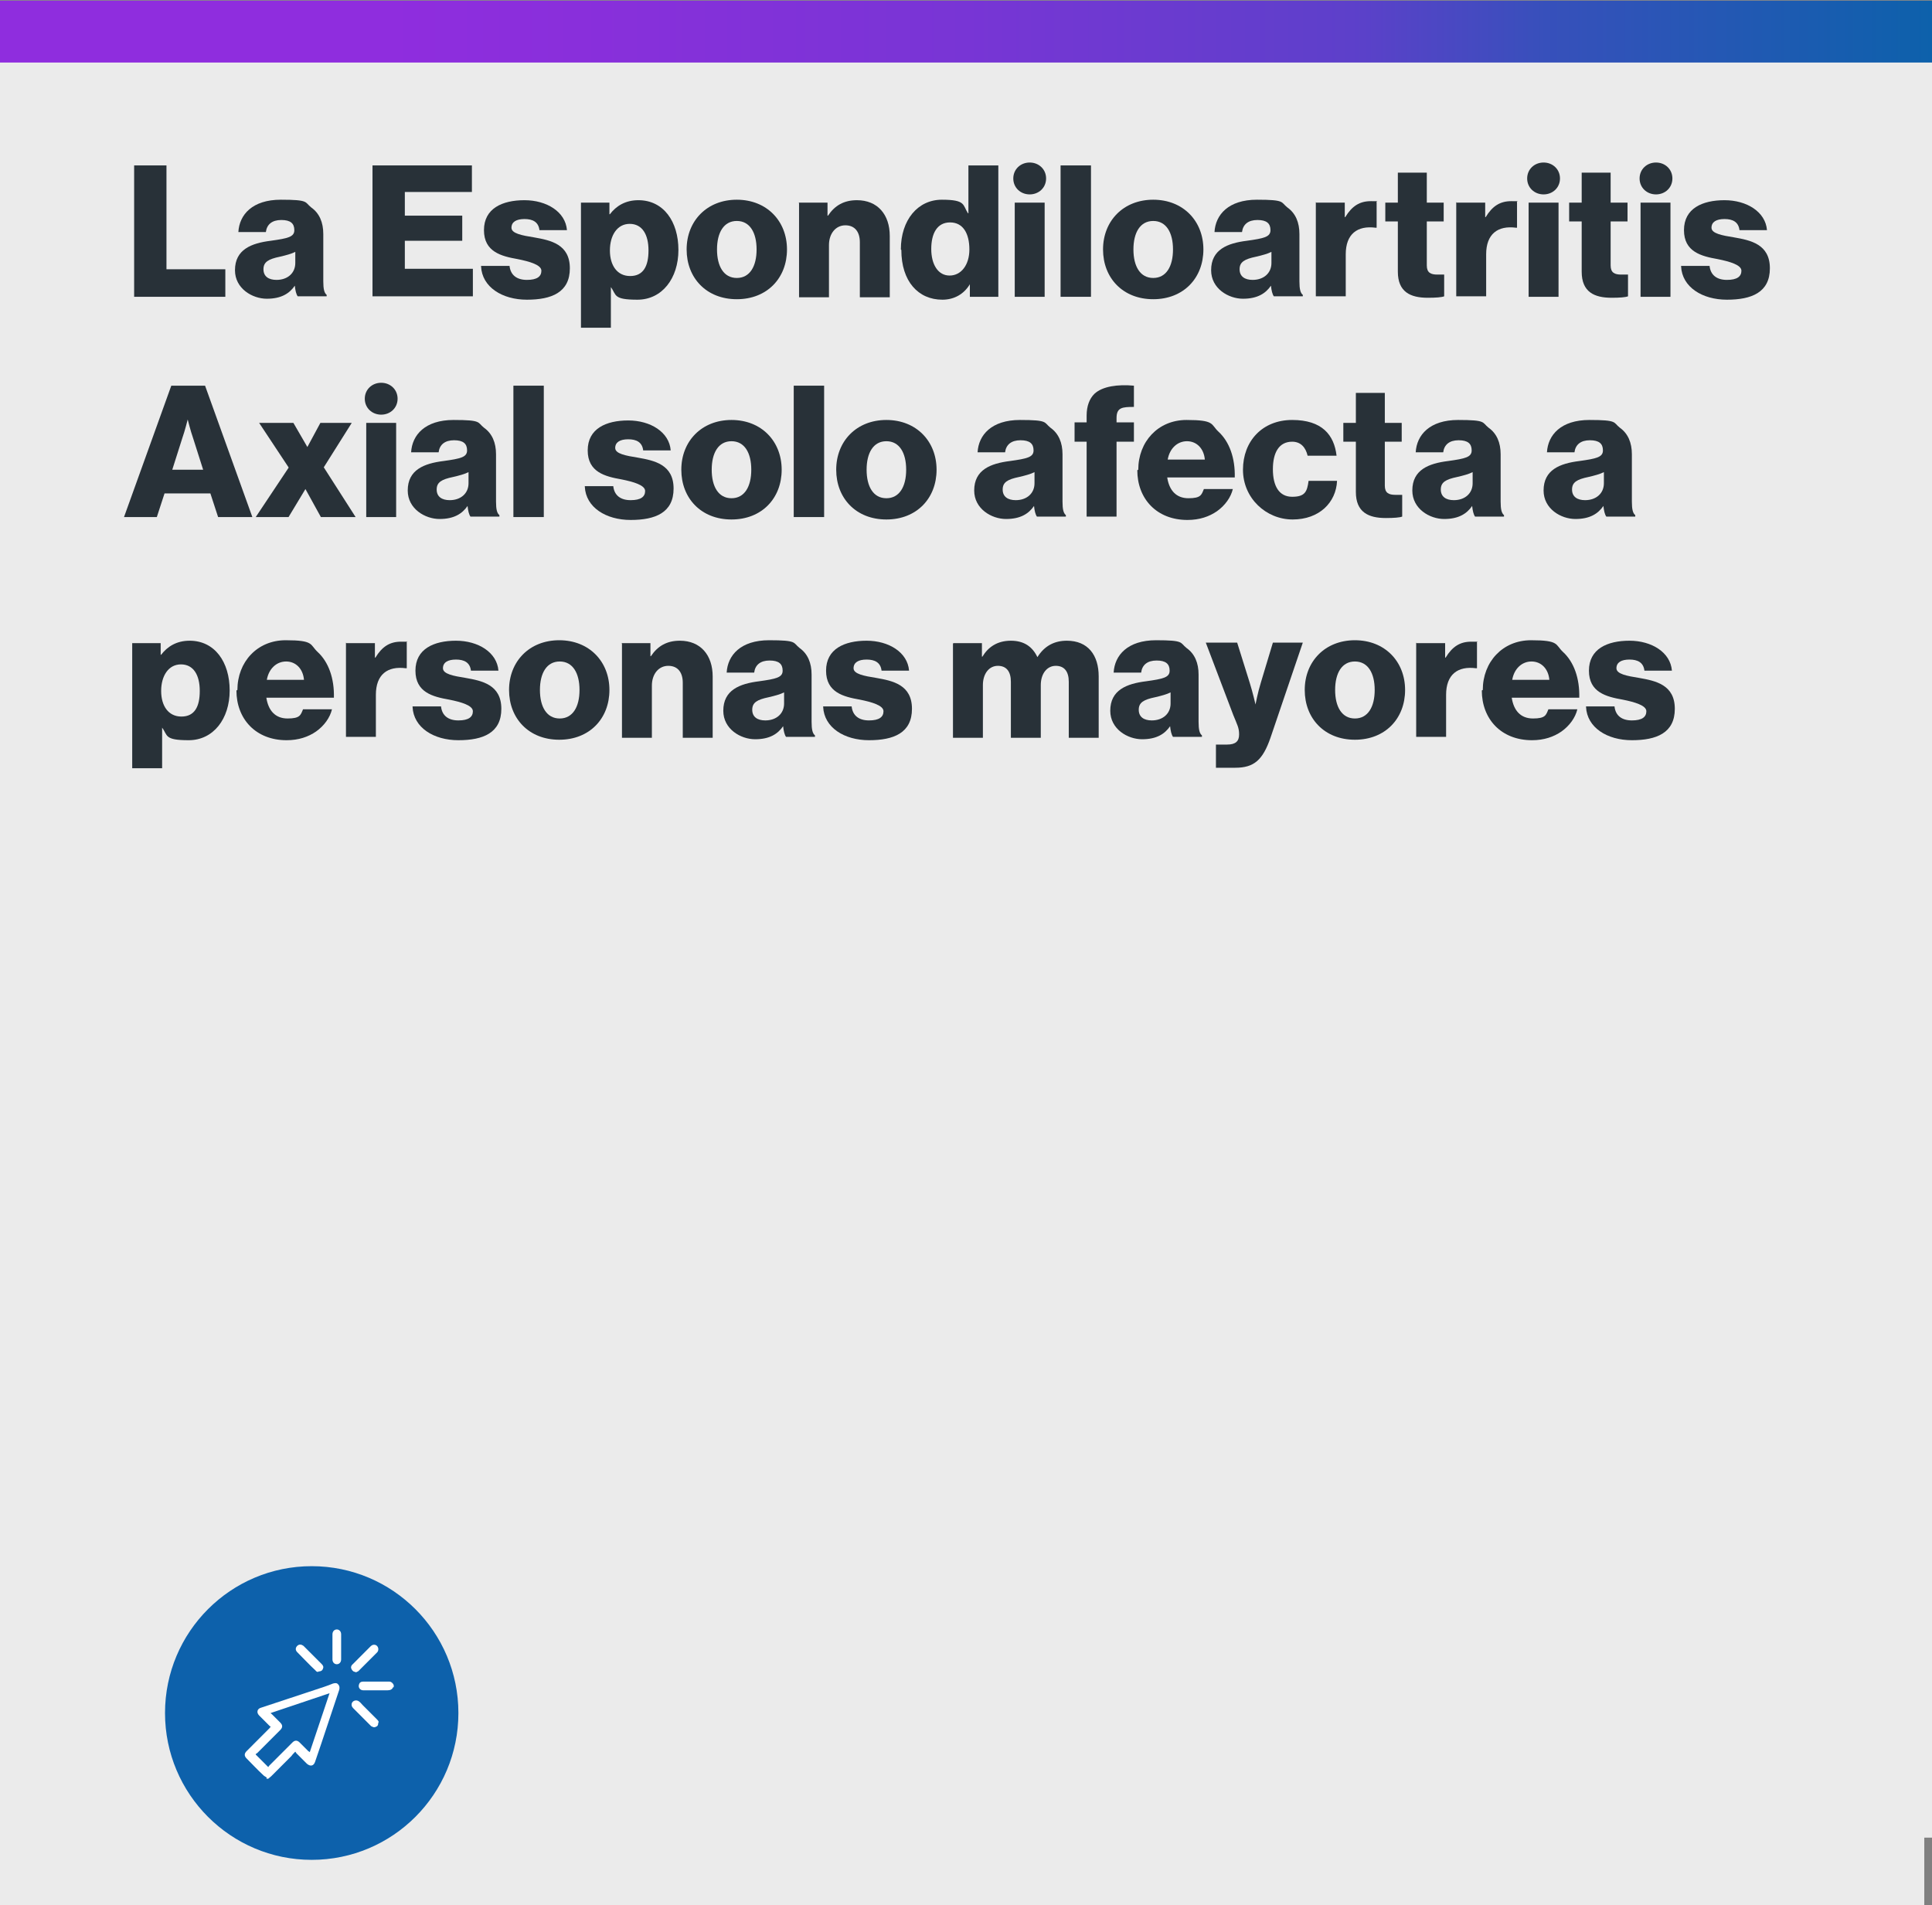 <?xml version="1.0" encoding="UTF-8"?>
<svg xmlns="http://www.w3.org/2000/svg" xmlns:xlink="http://www.w3.org/1999/xlink" width="500px" height="493px" viewBox="0 0 500 493" version="1.1">
<rect x="0" y="0" width="500" height="493" fill="#808080" stroke="none"/>
<defs>
<linearGradient id="linear0" gradientUnits="userSpaceOnUse" x1="0" y1="6.4" x2="400.4" y2="6.4" gradientTransform="matrix(1.249,0,0,1.25,0,0.184)">
<stop offset="0.2" style="stop-color:rgb(56.078%,17.647%,87.059%);stop-opacity:1;"/>
<stop offset="0.3" style="stop-color:rgb(53.725%,18.431%,85.882%);stop-opacity:1;"/>
<stop offset="0.5" style="stop-color:rgb(47.059%,20.784%,83.529%);stop-opacity:1;"/>
<stop offset="0.7" style="stop-color:rgb(36.471%,25.098%,79.216%);stop-opacity:1;"/>
<stop offset="0.8" style="stop-color:rgb(21.569%,31.373%,73.333%);stop-opacity:1;"/>
<stop offset="1" style="stop-color:rgb(5.098%,38.039%,67.059%);stop-opacity:1;"/>
</linearGradient>
</defs>
<g id="surface1">
<path style=" stroke:none;fill-rule:nonzero;fill:rgb(92.157%,92.157%,92.157%);fill-opacity:1;" d="M -1.996 18.559 L 498.004 18.559 L 498.004 493.941 L -1.996 493.941 Z M -1.996 18.559 "/>
<path style=" stroke:none;fill-rule:nonzero;fill:rgb(92.157%,92.157%,92.157%);fill-opacity:1;" d="M 0 0.184 L 500 0.184 L 500 475.566 L 0 475.566 Z M 0 0.184 "/>
<path style=" stroke:none;fill-rule:nonzero;fill:rgb(15.686%,19.216%,21.961%);fill-opacity:1;" d="M 34.715 42.809 L 43.082 42.809 L 43.082 69.684 L 58.316 69.684 L 58.316 76.809 L 34.715 76.809 Z M 34.715 42.809 "/>
<path style=" stroke:none;fill-rule:nonzero;fill:rgb(15.686%,19.216%,21.961%);fill-opacity:1;" d="M 60.812 69.934 C 60.812 64.559 65.059 62.934 70.055 62.309 C 74.551 61.684 76.172 61.309 76.172 59.559 C 76.172 57.809 75.176 56.934 72.801 56.934 C 70.43 56.934 69.055 58.059 68.805 60.059 L 61.688 60.059 C 61.938 55.559 65.309 51.684 72.676 51.684 C 80.047 51.684 78.797 52.309 80.543 53.684 C 82.668 55.184 83.668 57.559 83.668 60.559 L 83.668 72.809 C 83.668 74.809 83.918 75.809 84.539 76.309 L 84.539 76.684 L 77.047 76.684 C 76.672 76.184 76.422 75.184 76.297 73.934 C 74.926 75.934 72.801 77.309 69.055 77.309 C 65.309 77.309 60.812 74.684 60.812 69.934 Z M 76.422 68.059 L 76.422 65.184 C 75.426 65.684 74.051 66.059 72.426 66.434 C 69.43 67.059 68.184 67.809 68.184 69.684 C 68.184 71.559 69.555 72.434 71.555 72.434 C 74.426 72.434 76.422 70.684 76.422 68.059 Z M 76.422 68.059 "/>
<path style=" stroke:none;fill-rule:nonzero;fill:rgb(15.686%,19.216%,21.961%);fill-opacity:1;" d="M 96.402 42.809 L 122.129 42.809 L 122.129 49.684 L 104.77 49.684 L 104.77 55.809 L 119.629 55.809 L 119.629 62.309 L 104.77 62.309 L 104.77 69.559 L 122.379 69.559 L 122.379 76.684 L 96.402 76.684 L 96.402 42.684 Z M 96.402 42.809 "/>
<path style=" stroke:none;fill-rule:nonzero;fill:rgb(15.686%,19.216%,21.961%);fill-opacity:1;" d="M 124.5 68.809 L 131.867 68.809 C 132.117 71.184 133.742 72.434 136.363 72.434 C 138.984 72.434 140.109 71.559 140.109 70.059 C 140.109 68.559 137.113 67.684 133.992 67.059 C 129.746 66.309 125.25 65.184 125.25 59.559 C 125.25 53.934 129.996 51.809 135.738 51.809 C 141.484 51.809 146.355 54.809 146.727 59.559 L 139.609 59.559 C 139.359 57.434 137.863 56.684 135.738 56.684 C 133.617 56.684 132.367 57.434 132.367 58.934 C 132.367 60.434 135.113 60.934 138.238 61.434 C 142.484 62.184 147.477 63.184 147.477 69.434 C 147.477 75.684 142.73 77.559 136.363 77.559 C 129.996 77.559 124.75 74.309 124.5 68.934 Z M 124.5 68.809 "/>
<path style=" stroke:none;fill-rule:nonzero;fill:rgb(15.686%,19.216%,21.961%);fill-opacity:1;" d="M 150.352 52.434 L 157.719 52.434 L 157.719 55.434 L 157.844 55.434 C 159.465 53.309 161.84 51.809 165.211 51.809 C 171.703 51.809 175.574 57.309 175.574 64.684 C 175.574 72.059 171.328 77.559 164.961 77.559 C 158.59 77.559 159.59 76.309 158.094 74.309 L 158.094 84.809 L 150.352 84.809 Z M 167.832 64.809 C 167.832 60.684 166.207 57.934 162.961 57.934 C 159.715 57.934 157.844 60.934 157.844 64.809 C 157.844 68.684 159.715 71.434 163.086 71.434 C 166.457 71.434 167.832 68.934 167.832 64.809 Z M 167.832 64.809 "/>
<path style=" stroke:none;fill-rule:nonzero;fill:rgb(15.686%,19.216%,21.961%);fill-opacity:1;" d="M 177.699 64.559 C 177.699 57.184 182.941 51.684 190.684 51.684 C 198.426 51.684 203.672 57.184 203.672 64.559 C 203.672 71.934 198.551 77.434 190.684 77.434 C 182.816 77.434 177.699 71.934 177.699 64.559 Z M 195.805 64.559 C 195.805 60.184 194.055 57.184 190.684 57.184 C 187.312 57.184 185.562 60.184 185.562 64.559 C 185.562 68.934 187.312 71.934 190.684 71.934 C 194.055 71.934 195.805 68.934 195.805 64.559 Z M 195.805 64.559 "/>
<path style=" stroke:none;fill-rule:nonzero;fill:rgb(15.686%,19.216%,21.961%);fill-opacity:1;" d="M 206.668 52.434 L 214.16 52.434 L 214.16 55.809 L 214.285 55.809 C 216.035 53.184 218.406 51.809 221.777 51.809 C 227.148 51.809 230.27 55.559 230.27 61.059 L 230.27 76.934 L 222.527 76.934 L 222.527 62.684 C 222.527 60.059 221.277 58.309 218.781 58.309 C 216.285 58.309 214.535 60.434 214.535 63.434 L 214.535 76.934 L 206.793 76.934 L 206.793 52.559 Z M 206.668 52.434 "/>
<path style=" stroke:none;fill-rule:nonzero;fill:rgb(15.686%,19.216%,21.961%);fill-opacity:1;" d="M 233.141 64.559 C 233.141 56.934 237.512 51.684 243.758 51.684 C 250 51.684 249.125 53.059 250.5 55.184 L 250.625 55.184 L 250.625 42.809 L 258.367 42.809 L 258.367 76.809 L 251 76.809 L 251 73.559 C 249.5 76.059 247.004 77.559 243.883 77.559 C 237.637 77.559 233.266 72.809 233.266 64.684 Z M 250.875 64.559 C 250.875 60.434 249.25 57.559 245.879 57.559 C 242.508 57.559 241.008 60.434 241.008 64.434 C 241.008 68.434 242.758 71.309 245.754 71.309 C 248.75 71.309 250.875 68.559 250.875 64.559 Z M 250.875 64.559 "/>
<path style=" stroke:none;fill-rule:nonzero;fill:rgb(15.686%,19.216%,21.961%);fill-opacity:1;" d="M 270.73 46.184 C 270.73 48.559 268.855 50.309 266.484 50.309 C 264.109 50.309 262.238 48.559 262.238 46.184 C 262.238 43.809 264.109 42.059 266.484 42.059 C 268.855 42.059 270.73 43.809 270.73 46.184 Z M 262.613 52.434 L 270.355 52.434 L 270.355 76.809 L 262.613 76.809 Z M 262.613 52.434 "/>
<path style=" stroke:none;fill-rule:nonzero;fill:rgb(15.686%,19.216%,21.961%);fill-opacity:1;" d="M 274.477 42.809 L 282.344 42.809 L 282.344 76.809 L 274.477 76.809 Z M 274.477 42.809 "/>
<path style=" stroke:none;fill-rule:nonzero;fill:rgb(15.686%,19.216%,21.961%);fill-opacity:1;" d="M 285.465 64.559 C 285.465 57.184 290.711 51.684 298.453 51.684 C 306.195 51.684 311.438 57.184 311.438 64.559 C 311.438 71.934 306.32 77.434 298.453 77.434 C 290.586 77.434 285.465 71.934 285.465 64.559 Z M 303.57 64.559 C 303.57 60.184 301.824 57.184 298.453 57.184 C 295.078 57.184 293.332 60.184 293.332 64.559 C 293.332 68.934 295.078 71.934 298.453 71.934 C 301.824 71.934 303.57 68.934 303.57 64.559 Z M 303.57 64.559 "/>
<path style=" stroke:none;fill-rule:nonzero;fill:rgb(15.686%,19.216%,21.961%);fill-opacity:1;" d="M 313.438 69.934 C 313.438 64.559 317.684 62.934 322.676 62.309 C 327.172 61.684 328.797 61.309 328.797 59.559 C 328.797 57.809 327.797 56.934 325.426 56.934 C 323.051 56.934 321.68 58.059 321.43 60.059 L 314.312 60.059 C 314.559 55.559 317.934 51.684 325.301 51.684 C 332.668 51.684 331.418 52.309 333.168 53.684 C 335.289 55.184 336.289 57.559 336.289 60.559 L 336.289 72.809 C 336.289 74.809 336.539 75.809 337.164 76.309 L 337.164 76.684 L 329.672 76.684 C 329.297 76.184 329.047 75.184 328.922 73.934 C 327.547 75.934 325.426 77.309 321.68 77.309 C 317.934 77.309 313.438 74.684 313.438 69.934 Z M 329.047 68.059 L 329.047 65.184 C 328.047 65.684 326.672 66.059 325.051 66.434 C 322.055 67.059 320.805 67.809 320.805 69.684 C 320.805 71.559 322.18 72.434 324.176 72.434 C 327.047 72.434 329.047 70.684 329.047 68.059 Z M 329.047 68.059 "/>
<path style=" stroke:none;fill-rule:nonzero;fill:rgb(15.686%,19.216%,21.961%);fill-opacity:1;" d="M 340.66 52.434 L 348.027 52.434 L 348.027 56.184 L 348.152 56.184 C 349.898 53.309 351.898 52.059 354.77 52.059 C 357.641 52.059 355.895 52.059 356.27 52.309 L 356.27 58.934 L 356.02 58.934 C 351.273 58.309 348.277 60.559 348.277 65.809 L 348.277 76.684 L 340.535 76.684 L 340.535 52.309 Z M 340.66 52.434 "/>
<path style=" stroke:none;fill-rule:nonzero;fill:rgb(15.686%,19.216%,21.961%);fill-opacity:1;" d="M 361.762 70.309 L 361.762 57.309 L 358.516 57.309 L 358.516 52.434 L 361.762 52.434 L 361.762 44.684 L 369.254 44.684 L 369.254 52.434 L 373.625 52.434 L 373.625 57.309 L 369.254 57.309 L 369.254 68.684 C 369.254 70.559 370.254 71.059 372.004 71.059 C 373.75 71.059 373.375 71.059 373.75 71.059 L 373.75 76.684 C 373.125 76.934 371.629 77.059 369.504 77.059 C 365.012 77.059 361.762 75.559 361.762 70.309 Z M 361.762 70.309 "/>
<path style=" stroke:none;fill-rule:nonzero;fill:rgb(15.686%,19.216%,21.961%);fill-opacity:1;" d="M 376.996 52.434 L 384.367 52.434 L 384.367 56.184 L 384.492 56.184 C 386.238 53.309 388.238 52.059 391.109 52.059 C 393.98 52.059 392.234 52.059 392.605 52.309 L 392.605 58.934 L 392.359 58.934 C 387.613 58.309 384.617 60.559 384.617 65.809 L 384.617 76.684 L 376.875 76.684 L 376.875 52.309 Z M 376.996 52.434 "/>
<path style=" stroke:none;fill-rule:nonzero;fill:rgb(15.686%,19.216%,21.961%);fill-opacity:1;" d="M 403.723 46.184 C 403.723 48.559 401.848 50.309 399.477 50.309 C 397.102 50.309 395.23 48.559 395.23 46.184 C 395.23 43.809 397.102 42.059 399.477 42.059 C 401.848 42.059 403.723 43.809 403.723 46.184 Z M 395.605 52.434 L 403.348 52.434 L 403.348 76.809 L 395.605 76.809 Z M 395.605 52.434 "/>
<path style=" stroke:none;fill-rule:nonzero;fill:rgb(15.686%,19.216%,21.961%);fill-opacity:1;" d="M 409.34 70.309 L 409.34 57.309 L 406.094 57.309 L 406.094 52.434 L 409.34 52.434 L 409.34 44.684 L 416.832 44.684 L 416.832 52.434 L 421.203 52.434 L 421.203 57.309 L 416.832 57.309 L 416.832 68.684 C 416.832 70.559 417.832 71.059 419.582 71.059 C 421.328 71.059 420.953 71.059 421.328 71.059 L 421.328 76.684 C 420.703 76.934 419.207 77.059 417.082 77.059 C 412.586 77.059 409.34 75.559 409.34 70.309 Z M 409.34 70.309 "/>
<path style=" stroke:none;fill-rule:nonzero;fill:rgb(15.686%,19.216%,21.961%);fill-opacity:1;" d="M 432.816 46.184 C 432.816 48.559 430.945 50.309 428.57 50.309 C 426.199 50.309 424.324 48.559 424.324 46.184 C 424.324 43.809 426.199 42.059 428.57 42.059 C 430.945 42.059 432.816 43.809 432.816 46.184 Z M 424.574 52.434 L 432.316 52.434 L 432.316 76.809 L 424.574 76.809 Z M 424.574 52.434 "/>
<path style=" stroke:none;fill-rule:nonzero;fill:rgb(15.686%,19.216%,21.961%);fill-opacity:1;" d="M 435.066 68.809 L 442.434 68.809 C 442.684 71.184 444.305 72.434 446.93 72.434 C 449.551 72.434 450.676 71.559 450.676 70.059 C 450.676 68.559 447.676 67.684 444.555 67.059 C 440.309 66.309 435.812 65.184 435.812 59.559 C 435.812 53.934 440.559 51.809 446.305 51.809 C 452.047 51.809 456.918 54.809 457.293 59.559 L 450.176 59.559 C 449.926 57.434 448.426 56.684 446.305 56.684 C 444.18 56.684 442.934 57.434 442.934 58.934 C 442.934 60.434 445.68 60.934 448.801 61.434 C 453.047 62.184 458.043 63.184 458.043 69.434 C 458.043 75.684 453.297 77.559 446.93 77.559 C 440.559 77.559 435.316 74.309 435.066 68.934 Z M 435.066 68.809 "/>
<path style=" stroke:none;fill-rule:nonzero;fill:rgb(15.686%,19.216%,21.961%);fill-opacity:1;" d="M 44.457 99.809 L 53.07 99.809 L 65.309 133.812 L 56.445 133.812 L 54.445 127.688 L 42.582 127.688 L 40.586 133.812 L 32.094 133.812 L 44.332 99.809 Z M 52.574 121.562 L 49.949 113.309 C 49.324 111.559 48.578 108.559 48.578 108.559 C 48.578 108.559 47.828 111.559 47.203 113.309 L 44.582 121.562 Z M 52.574 121.562 "/>
<path style=" stroke:none;fill-rule:nonzero;fill:rgb(15.686%,19.216%,21.961%);fill-opacity:1;" d="M 74.676 120.938 L 67.059 109.434 L 75.926 109.434 L 79.547 115.684 L 82.918 109.434 L 91.035 109.434 L 83.793 120.938 L 92.031 133.812 L 83.043 133.812 L 79.047 126.562 L 74.676 133.812 L 66.184 133.812 L 74.676 121.062 Z M 74.676 120.938 "/>
<path style=" stroke:none;fill-rule:nonzero;fill:rgb(15.686%,19.216%,21.961%);fill-opacity:1;" d="M 102.898 103.184 C 102.898 105.559 101.023 107.309 98.652 107.309 C 96.277 107.309 94.406 105.559 94.406 103.184 C 94.406 100.809 96.277 99.059 98.652 99.059 C 101.023 99.059 102.898 100.809 102.898 103.184 Z M 94.781 109.434 L 102.523 109.434 L 102.523 133.812 L 94.781 133.812 Z M 94.781 109.434 "/>
<path style=" stroke:none;fill-rule:nonzero;fill:rgb(15.686%,19.216%,21.961%);fill-opacity:1;" d="M 105.52 126.938 C 105.52 121.562 109.766 119.938 114.762 119.312 C 119.254 118.688 120.879 118.309 120.879 116.559 C 120.879 114.809 119.879 113.934 117.508 113.934 C 115.137 113.934 113.762 115.059 113.512 117.059 L 106.395 117.059 C 106.645 112.559 110.016 108.684 117.383 108.684 C 124.75 108.684 123.5 109.309 125.25 110.684 C 127.371 112.184 128.371 114.559 128.371 117.559 L 128.371 129.812 C 128.371 131.812 128.621 132.812 129.246 133.312 L 129.246 133.688 L 121.754 133.688 C 121.379 133.188 121.129 132.188 121.004 130.938 C 119.629 132.938 117.508 134.312 113.762 134.312 C 110.016 134.312 105.52 131.688 105.52 126.938 Z M 121.254 125.062 L 121.254 122.188 C 120.254 122.688 118.883 123.062 117.258 123.438 C 114.262 124.062 113.012 124.812 113.012 126.688 C 113.012 128.562 114.387 129.438 116.383 129.438 C 119.254 129.438 121.254 127.688 121.254 125.062 Z M 121.254 125.062 "/>
<path style=" stroke:none;fill-rule:nonzero;fill:rgb(15.686%,19.216%,21.961%);fill-opacity:1;" d="M 132.867 99.809 L 140.734 99.809 L 140.734 133.812 L 132.867 133.812 Z M 132.867 99.809 "/>
<path style=" stroke:none;fill-rule:nonzero;fill:rgb(15.686%,19.216%,21.961%);fill-opacity:1;" d="M 151.348 125.812 L 158.715 125.812 C 158.965 128.188 160.59 129.438 163.211 129.438 C 165.836 129.438 166.957 128.562 166.957 127.062 C 166.957 125.562 163.961 124.688 160.84 124.062 C 156.594 123.312 152.098 122.188 152.098 116.559 C 152.098 110.934 156.844 108.809 162.586 108.809 C 168.332 108.809 173.203 111.809 173.578 116.559 L 166.457 116.559 C 166.207 114.434 164.711 113.684 162.586 113.684 C 160.465 113.684 159.215 114.434 159.215 115.934 C 159.215 117.434 161.965 117.934 165.086 118.434 C 169.332 119.188 174.324 120.188 174.324 126.438 C 174.324 132.688 169.582 134.562 163.211 134.562 C 156.844 134.562 151.598 131.312 151.348 125.938 Z M 151.348 125.812 "/>
<path style=" stroke:none;fill-rule:nonzero;fill:rgb(15.686%,19.216%,21.961%);fill-opacity:1;" d="M 176.324 121.562 C 176.324 114.184 181.57 108.684 189.312 108.684 C 197.055 108.684 202.297 114.184 202.297 121.562 C 202.297 128.938 197.18 134.438 189.312 134.438 C 181.445 134.438 176.324 128.938 176.324 121.562 Z M 194.43 121.562 C 194.43 117.184 192.684 114.184 189.312 114.184 C 185.938 114.184 184.191 117.184 184.191 121.562 C 184.191 125.938 185.938 128.938 189.312 128.938 C 192.684 128.938 194.43 125.938 194.43 121.562 Z M 194.43 121.562 "/>
<path style=" stroke:none;fill-rule:nonzero;fill:rgb(15.686%,19.216%,21.961%);fill-opacity:1;" d="M 205.418 99.809 L 213.285 99.809 L 213.285 133.812 L 205.418 133.812 Z M 205.418 99.809 "/>
<path style=" stroke:none;fill-rule:nonzero;fill:rgb(15.686%,19.216%,21.961%);fill-opacity:1;" d="M 216.41 121.562 C 216.41 114.184 221.652 108.684 229.395 108.684 C 237.137 108.684 242.383 114.184 242.383 121.562 C 242.383 128.938 237.262 134.438 229.395 134.438 C 221.527 134.438 216.41 128.938 216.41 121.562 Z M 234.516 121.562 C 234.516 117.184 232.766 114.184 229.395 114.184 C 226.023 114.184 224.277 117.184 224.277 121.562 C 224.277 125.938 226.023 128.938 229.395 128.938 C 232.766 128.938 234.516 125.938 234.516 121.562 Z M 234.516 121.562 "/>
<path style=" stroke:none;fill-rule:nonzero;fill:rgb(15.686%,19.216%,21.961%);fill-opacity:1;" d="M 252.121 126.938 C 252.121 121.562 256.367 119.938 261.363 119.312 C 265.859 118.688 267.484 118.309 267.484 116.559 C 267.484 114.809 266.484 113.934 264.109 113.934 C 261.738 113.934 260.363 115.059 260.113 117.059 L 252.996 117.059 C 253.246 112.559 256.617 108.684 263.984 108.684 C 271.355 108.684 270.105 109.309 271.852 110.684 C 273.977 112.184 274.977 114.559 274.977 117.559 L 274.977 129.812 C 274.977 131.812 275.227 132.812 275.848 133.312 L 275.848 133.688 L 268.355 133.688 C 267.98 133.188 267.73 132.188 267.605 130.938 C 266.234 132.938 264.109 134.312 260.363 134.312 C 256.617 134.312 252.121 131.688 252.121 126.938 Z M 267.73 125.062 L 267.73 122.188 C 266.734 122.688 265.359 123.062 263.734 123.438 C 260.738 124.062 259.492 124.812 259.492 126.688 C 259.492 128.562 260.863 129.438 262.863 129.438 C 265.734 129.438 267.73 127.688 267.73 125.062 Z M 267.73 125.062 "/>
<path style=" stroke:none;fill-rule:nonzero;fill:rgb(15.686%,19.216%,21.961%);fill-opacity:1;" d="M 281.219 114.309 L 278.098 114.309 L 278.098 109.309 L 281.219 109.309 L 281.219 107.559 C 281.219 105.059 281.969 103.184 283.215 101.934 C 285.34 99.934 289.336 99.434 293.457 99.809 L 293.457 105.309 C 290.461 105.309 288.961 105.434 288.961 108.184 L 288.961 109.309 L 293.457 109.309 L 293.457 114.309 L 288.961 114.309 L 288.961 133.688 L 281.219 133.688 Z M 281.219 114.309 "/>
<path style=" stroke:none;fill-rule:nonzero;fill:rgb(15.686%,19.216%,21.961%);fill-opacity:1;" d="M 294.582 121.562 C 294.582 114.309 299.699 108.684 307.066 108.684 C 314.438 108.684 313.312 109.809 315.309 111.684 C 318.184 114.309 319.68 118.562 319.555 123.562 L 302.074 123.562 C 302.574 126.812 304.32 128.938 307.566 128.938 C 310.812 128.938 310.938 128.062 311.562 126.562 L 319.055 126.562 C 318.555 128.688 317.059 130.812 314.934 132.312 C 312.938 133.688 310.441 134.562 307.316 134.562 C 299.324 134.562 294.332 129.062 294.332 121.688 Z M 311.812 118.938 C 311.562 116.059 309.691 114.184 307.191 114.184 C 304.695 114.184 302.699 116.059 302.199 118.938 Z M 311.812 118.938 "/>
<path style=" stroke:none;fill-rule:nonzero;fill:rgb(15.686%,19.216%,21.961%);fill-opacity:1;" d="M 321.68 121.562 C 321.68 114.184 326.672 108.684 334.414 108.684 C 342.156 108.684 345.281 112.559 345.902 117.934 L 338.41 117.934 C 337.91 115.809 336.664 114.309 334.414 114.309 C 331.043 114.309 329.422 117.059 329.422 121.438 C 329.422 125.812 331.043 128.562 334.414 128.562 C 337.789 128.562 338.285 127.188 338.66 124.438 L 346.027 124.438 C 345.777 130.062 341.41 134.438 334.539 134.438 C 327.672 134.438 321.68 128.938 321.68 121.562 Z M 321.68 121.562 "/>
<path style=" stroke:none;fill-rule:nonzero;fill:rgb(15.686%,19.216%,21.961%);fill-opacity:1;" d="M 350.898 127.312 L 350.898 114.309 L 347.652 114.309 L 347.652 109.434 L 350.898 109.434 L 350.898 101.684 L 358.391 101.684 L 358.391 109.434 L 362.762 109.434 L 362.762 114.309 L 358.391 114.309 L 358.391 125.688 C 358.391 127.562 359.391 128.062 361.141 128.062 C 362.887 128.062 362.512 128.062 362.887 128.062 L 362.887 133.688 C 362.262 133.938 360.766 134.062 358.641 134.062 C 354.145 134.062 350.898 132.562 350.898 127.312 Z M 350.898 127.312 "/>
<path style=" stroke:none;fill-rule:nonzero;fill:rgb(15.686%,19.216%,21.961%);fill-opacity:1;" d="M 365.508 126.938 C 365.508 121.562 369.754 119.938 374.75 119.312 C 379.246 118.688 380.867 118.309 380.867 116.559 C 380.867 114.809 379.871 113.934 377.496 113.934 C 375.125 113.934 373.75 115.059 373.5 117.059 L 366.383 117.059 C 366.633 112.559 370.004 108.684 377.371 108.684 C 384.742 108.684 383.492 109.309 385.238 110.684 C 387.363 112.184 388.363 114.559 388.363 117.559 L 388.363 129.812 C 388.363 131.812 388.613 132.812 389.234 133.312 L 389.234 133.688 L 381.742 133.688 C 381.367 133.188 381.117 132.188 380.992 130.938 C 379.621 132.938 377.496 134.312 373.75 134.312 C 370.004 134.312 365.508 131.688 365.508 126.938 Z M 381.117 125.062 L 381.117 122.188 C 380.121 122.688 378.746 123.062 377.121 123.438 C 374.125 124.062 372.879 124.812 372.879 126.688 C 372.879 128.562 374.25 129.438 376.25 129.438 C 379.121 129.438 381.117 127.688 381.117 125.062 Z M 381.117 125.062 "/>
<path style=" stroke:none;fill-rule:nonzero;fill:rgb(15.686%,19.216%,21.961%);fill-opacity:1;" d="M 399.477 126.938 C 399.477 121.562 403.723 119.938 408.715 119.312 C 413.211 118.688 414.836 118.309 414.836 116.559 C 414.836 114.809 413.836 113.934 411.465 113.934 C 409.09 113.934 407.719 115.059 407.469 117.059 L 400.352 117.059 C 400.598 112.559 403.973 108.684 411.34 108.684 C 418.707 108.684 417.457 109.309 419.207 110.684 C 421.328 112.184 422.328 114.559 422.328 117.559 L 422.328 129.812 C 422.328 131.812 422.578 132.812 423.203 133.312 L 423.203 133.688 L 415.711 133.688 C 415.336 133.188 415.086 132.188 414.961 130.938 C 413.586 132.938 411.465 134.312 407.719 134.312 C 403.973 134.312 399.477 131.688 399.477 126.938 Z M 415.086 125.062 L 415.086 122.188 C 414.086 122.688 412.711 123.062 411.09 123.438 C 408.094 124.062 406.844 124.812 406.844 126.688 C 406.844 128.562 408.215 129.438 410.215 129.438 C 413.086 129.438 415.086 127.688 415.086 125.062 Z M 415.086 125.062 "/>
<path style=" stroke:none;fill-rule:nonzero;fill:rgb(15.686%,19.216%,21.961%);fill-opacity:1;" d="M 34.215 166.438 L 41.582 166.438 L 41.582 169.438 L 41.707 169.438 C 43.332 167.312 45.703 165.812 49.074 165.812 C 55.57 165.812 59.441 171.312 59.441 178.688 C 59.441 186.062 55.195 191.562 48.828 191.562 C 42.457 191.562 43.457 190.312 41.957 188.312 L 41.957 198.812 L 34.215 198.812 Z M 51.699 178.812 C 51.699 174.688 50.074 171.938 46.828 171.938 C 43.582 171.938 41.707 174.938 41.707 178.812 C 41.707 182.688 43.582 185.438 46.953 185.438 C 50.324 185.438 51.699 182.938 51.699 178.812 Z M 51.699 178.812 "/>
<path style=" stroke:none;fill-rule:nonzero;fill:rgb(15.686%,19.216%,21.961%);fill-opacity:1;" d="M 61.438 178.562 C 61.438 171.312 66.559 165.688 73.926 165.688 C 81.293 165.688 80.168 166.812 82.168 168.688 C 85.039 171.312 86.539 175.562 86.414 180.562 L 68.93 180.562 C 69.43 183.812 71.18 185.938 74.426 185.938 C 77.672 185.938 77.797 185.062 78.422 183.562 L 85.914 183.562 C 85.414 185.688 83.918 187.812 81.793 189.312 C 79.797 190.688 77.297 191.562 74.176 191.562 C 66.184 191.562 61.188 186.062 61.188 178.688 Z M 78.672 175.938 C 78.422 173.062 76.547 171.188 74.051 171.188 C 71.555 171.188 69.555 173.062 69.055 175.938 Z M 78.672 175.938 "/>
<path style=" stroke:none;fill-rule:nonzero;fill:rgb(15.686%,19.216%,21.961%);fill-opacity:1;" d="M 89.66 166.438 L 97.027 166.438 L 97.027 170.188 L 97.152 170.188 C 98.902 167.312 100.898 166.062 103.77 166.062 C 106.645 166.062 104.895 166.062 105.27 166.312 L 105.27 172.938 L 105.02 172.938 C 100.273 172.312 97.277 174.562 97.277 179.812 L 97.277 190.688 L 89.535 190.688 L 89.535 166.312 Z M 89.66 166.438 "/>
<path style=" stroke:none;fill-rule:nonzero;fill:rgb(15.686%,19.216%,21.961%);fill-opacity:1;" d="M 106.77 182.812 L 114.137 182.812 C 114.387 185.188 116.008 186.438 118.633 186.438 C 121.254 186.438 122.379 185.562 122.379 184.062 C 122.379 182.562 119.379 181.688 116.258 181.062 C 112.012 180.312 107.516 179.188 107.516 173.562 C 107.516 167.938 112.262 165.812 118.008 165.812 C 123.75 165.812 128.621 168.812 128.996 173.562 L 121.879 173.562 C 121.629 171.438 120.129 170.688 118.008 170.688 C 115.883 170.688 114.637 171.438 114.637 172.938 C 114.637 174.438 117.383 174.938 120.504 175.438 C 124.75 176.188 129.746 177.188 129.746 183.438 C 129.746 189.688 125 191.562 118.633 191.562 C 112.262 191.562 107.02 188.312 106.77 182.938 Z M 106.77 182.812 "/>
<path style=" stroke:none;fill-rule:nonzero;fill:rgb(15.686%,19.216%,21.961%);fill-opacity:1;" d="M 131.742 178.562 C 131.742 171.188 136.988 165.688 144.73 165.688 C 152.473 165.688 157.719 171.188 157.719 178.562 C 157.719 185.938 152.598 191.438 144.73 191.438 C 136.863 191.438 131.742 185.938 131.742 178.562 Z M 149.977 178.562 C 149.977 174.188 148.227 171.188 144.855 171.188 C 141.484 171.188 139.734 174.188 139.734 178.562 C 139.734 182.938 141.484 185.938 144.855 185.938 C 148.227 185.938 149.977 182.938 149.977 178.562 Z M 149.977 178.562 "/>
<path style=" stroke:none;fill-rule:nonzero;fill:rgb(15.686%,19.216%,21.961%);fill-opacity:1;" d="M 160.84 166.438 L 168.332 166.438 L 168.332 169.812 L 168.457 169.812 C 170.203 167.188 172.578 165.812 175.949 165.812 C 181.32 165.812 184.441 169.562 184.441 175.062 L 184.441 190.938 L 176.699 190.938 L 176.699 176.688 C 176.699 174.062 175.449 172.312 172.953 172.312 C 170.453 172.312 168.707 174.438 168.707 177.438 L 168.707 190.938 L 160.965 190.938 L 160.965 166.562 Z M 160.84 166.438 "/>
<path style=" stroke:none;fill-rule:nonzero;fill:rgb(15.686%,19.216%,21.961%);fill-opacity:1;" d="M 187.188 183.938 C 187.188 178.562 191.434 176.938 196.43 176.312 C 200.926 175.688 202.547 175.312 202.547 173.562 C 202.547 171.812 201.547 170.938 199.176 170.938 C 196.805 170.938 195.43 172.062 195.18 174.062 L 188.062 174.062 C 188.312 169.562 191.684 165.688 199.051 165.688 C 206.418 165.688 205.168 166.312 206.918 167.688 C 209.039 169.188 210.039 171.562 210.039 174.562 L 210.039 186.812 C 210.039 188.812 210.289 189.812 210.914 190.312 L 210.914 190.688 L 203.422 190.688 C 203.047 190.188 202.797 189.188 202.672 187.938 C 201.297 189.938 199.176 191.312 195.43 191.312 C 191.684 191.312 187.188 188.688 187.188 183.938 Z M 202.922 182.062 L 202.922 179.188 C 201.922 179.688 200.551 180.062 198.926 180.438 C 195.93 181.062 194.68 181.812 194.68 183.688 C 194.68 185.562 196.055 186.438 198.051 186.438 C 200.926 186.438 202.922 184.688 202.922 182.062 Z M 202.922 182.062 "/>
<path style=" stroke:none;fill-rule:nonzero;fill:rgb(15.686%,19.216%,21.961%);fill-opacity:1;" d="M 213.035 182.812 L 220.406 182.812 C 220.656 185.188 222.277 186.438 224.898 186.438 C 227.523 186.438 228.645 185.562 228.645 184.062 C 228.645 182.562 225.648 181.688 222.527 181.062 C 218.281 180.312 213.785 179.188 213.785 173.562 C 213.785 167.938 218.531 165.812 224.277 165.812 C 230.02 165.812 234.891 168.812 235.266 173.562 L 228.148 173.562 C 227.898 171.438 226.398 170.688 224.277 170.688 C 222.152 170.688 220.902 171.438 220.902 172.938 C 220.902 174.438 223.652 174.938 226.773 175.438 C 231.02 176.188 236.016 177.188 236.016 183.438 C 236.016 189.688 231.27 191.562 224.898 191.562 C 218.531 191.562 213.285 188.312 213.035 182.938 Z M 213.035 182.812 "/>
<path style=" stroke:none;fill-rule:nonzero;fill:rgb(15.686%,19.216%,21.961%);fill-opacity:1;" d="M 246.754 166.438 L 254.121 166.438 L 254.121 169.938 L 254.246 169.938 C 255.746 167.438 258.117 165.812 261.613 165.812 C 265.109 165.812 267.234 167.438 268.48 170.062 C 270.355 167.062 272.977 165.812 276.098 165.812 C 281.594 165.812 284.34 169.562 284.34 175.062 L 284.34 190.938 L 276.598 190.938 L 276.598 176.438 C 276.598 173.812 275.473 172.312 273.227 172.312 C 270.98 172.312 269.355 174.312 269.355 177.312 L 269.355 190.938 L 261.613 190.938 L 261.613 176.438 C 261.613 173.812 260.488 172.312 258.242 172.312 C 255.992 172.312 254.371 174.312 254.371 177.312 L 254.371 190.938 L 246.629 190.938 L 246.629 166.562 Z M 246.754 166.438 "/>
<path style=" stroke:none;fill-rule:nonzero;fill:rgb(15.686%,19.216%,21.961%);fill-opacity:1;" d="M 287.336 183.938 C 287.336 178.562 291.582 176.938 296.578 176.312 C 301.074 175.688 302.699 175.312 302.699 173.562 C 302.699 171.812 301.699 170.938 299.324 170.938 C 296.953 170.938 295.578 172.062 295.328 174.062 L 288.211 174.062 C 288.461 169.562 291.832 165.688 299.199 165.688 C 306.57 165.688 305.32 166.312 307.066 167.688 C 309.191 169.188 310.191 171.562 310.191 174.562 L 310.191 186.812 C 310.191 188.812 310.441 189.812 311.062 190.312 L 311.062 190.688 L 303.57 190.688 C 303.195 190.188 302.945 189.188 302.82 187.938 C 301.449 189.938 299.324 191.312 295.578 191.312 C 291.832 191.312 287.336 188.688 287.336 183.938 Z M 302.945 182.062 L 302.945 179.188 C 301.949 179.688 300.574 180.062 298.949 180.438 C 295.953 181.062 294.707 181.812 294.707 183.688 C 294.707 185.562 296.078 186.438 298.078 186.438 C 300.949 186.438 302.945 184.688 302.945 182.062 Z M 302.945 182.062 "/>
<path style=" stroke:none;fill-rule:nonzero;fill:rgb(15.686%,19.216%,21.961%);fill-opacity:1;" d="M 314.934 192.688 L 317.559 192.688 C 319.805 192.688 320.68 191.812 320.68 190.062 C 320.68 188.312 320.18 187.562 319.18 185.062 L 312.062 166.312 L 320.18 166.312 L 323.426 176.688 C 324.176 179.062 324.926 182.312 324.926 182.312 C 324.926 182.312 325.551 179.062 326.297 176.688 L 329.422 166.312 L 337.164 166.312 L 328.797 190.938 C 326.797 196.688 324.551 198.688 319.68 198.688 L 314.684 198.688 L 314.684 192.688 Z M 314.934 192.688 "/>
<path style=" stroke:none;fill-rule:nonzero;fill:rgb(15.686%,19.216%,21.961%);fill-opacity:1;" d="M 337.664 178.562 C 337.664 171.188 342.906 165.688 350.648 165.688 C 358.391 165.688 363.637 171.188 363.637 178.562 C 363.637 185.938 358.516 191.438 350.648 191.438 C 342.781 191.438 337.664 185.938 337.664 178.562 Z M 355.77 178.562 C 355.77 174.188 354.02 171.188 350.648 171.188 C 347.277 171.188 345.531 174.188 345.531 178.562 C 345.531 182.938 347.277 185.938 350.648 185.938 C 354.02 185.938 355.77 182.938 355.77 178.562 Z M 355.77 178.562 "/>
<path style=" stroke:none;fill-rule:nonzero;fill:rgb(15.686%,19.216%,21.961%);fill-opacity:1;" d="M 366.633 166.438 L 374 166.438 L 374 170.188 L 374.125 170.188 C 375.875 167.312 377.871 166.062 380.746 166.062 C 383.617 166.062 381.867 166.062 382.242 166.312 L 382.242 172.938 L 381.992 172.938 C 377.246 172.312 374.25 174.562 374.25 179.812 L 374.25 190.688 L 366.508 190.688 L 366.508 166.312 Z M 366.633 166.438 "/>
<path style=" stroke:none;fill-rule:nonzero;fill:rgb(15.686%,19.216%,21.961%);fill-opacity:1;" d="M 383.742 178.562 C 383.742 171.312 388.859 165.688 396.23 165.688 C 403.598 165.688 402.473 166.812 404.469 168.688 C 407.344 171.312 408.84 175.562 408.715 180.562 L 391.234 180.562 C 391.734 183.812 393.48 185.938 396.727 185.938 C 399.977 185.938 400.102 185.062 400.723 183.562 L 408.215 183.562 C 407.719 185.688 406.219 187.812 404.098 189.312 C 402.098 190.688 399.602 191.562 396.48 191.562 C 388.488 191.562 383.492 186.062 383.492 178.688 Z M 400.973 175.938 C 400.723 173.062 398.852 171.188 396.355 171.188 C 393.855 171.188 391.859 173.062 391.359 175.938 Z M 400.973 175.938 "/>
<path style=" stroke:none;fill-rule:nonzero;fill:rgb(15.686%,19.216%,21.961%);fill-opacity:1;" d="M 410.465 182.812 L 417.832 182.812 C 418.082 185.188 419.707 186.438 422.328 186.438 C 424.949 186.438 426.074 185.562 426.074 184.062 C 426.074 182.562 423.078 181.688 419.953 181.062 C 415.711 180.312 411.215 179.188 411.215 173.562 C 411.215 167.938 415.961 165.812 421.703 165.812 C 427.449 165.812 432.316 168.812 432.691 173.562 L 425.574 173.562 C 425.324 171.438 423.828 170.688 421.703 170.688 C 419.582 170.688 418.332 171.438 418.332 172.938 C 418.332 174.438 421.078 174.938 424.199 175.438 C 428.445 176.188 433.441 177.188 433.441 183.438 C 433.441 189.688 428.695 191.562 422.328 191.562 C 415.961 191.562 410.715 188.312 410.465 182.938 Z M 410.465 182.812 "/>
<path style=" stroke:none;fill-rule:nonzero;fill:url(#linear0);" d="M 0 0.184 L 500 0.184 L 500 16.184 L 0 16.184 Z M 0 0.184 "/>
<path style=" stroke:none;fill-rule:nonzero;fill:rgb(5.098%,38.039%,67.059%);fill-opacity:1;" d="M 118.633 443.316 C 118.633 422.328 101.637 405.316 80.668 405.316 C 59.703 405.316 42.707 422.328 42.707 443.316 C 42.707 464.301 59.703 481.316 80.668 481.316 C 101.637 481.316 118.633 464.301 118.633 443.316 Z M 118.633 443.316 "/>
<path style=" stroke:none;fill-rule:nonzero;fill:rgb(100%,100%,100%);fill-opacity:1;" d="M 69.055 460.066 C 68.805 459.816 68.43 459.691 68.184 459.441 C 66.684 458.066 65.309 456.566 63.812 455.066 C 63.188 454.441 63.188 453.816 63.812 453.191 C 65.809 451.191 67.809 449.191 69.805 447.191 C 69.805 447.191 69.93 446.941 70.055 446.941 C 70.055 446.941 69.93 446.691 69.805 446.691 C 68.93 445.816 67.934 444.816 67.059 443.941 C 66.309 443.191 66.559 442.191 67.559 441.941 C 72.18 440.441 76.922 438.816 81.543 437.316 C 83.043 436.816 84.664 436.316 86.164 435.691 C 86.664 435.566 87.164 435.441 87.539 435.941 C 87.91 436.316 87.91 436.816 87.789 437.316 C 85.664 443.566 83.668 449.816 81.543 455.941 C 81.168 457.066 80.293 457.191 79.422 456.441 C 78.547 455.566 77.547 454.566 76.672 453.691 C 76.672 453.691 76.547 453.441 76.422 453.316 C 76.051 453.691 75.676 454.066 75.426 454.441 C 73.676 456.191 71.93 457.941 70.18 459.691 C 69.93 459.941 69.68 460.066 69.43 460.316 L 68.93 460.316 Z M 66.184 454.066 C 67.309 455.191 68.309 456.191 69.43 457.316 C 69.43 457.316 69.555 457.066 69.68 456.941 C 71.68 454.941 73.676 452.941 75.676 450.941 C 76.297 450.316 76.922 450.316 77.547 450.941 C 78.297 451.691 79.047 452.441 79.797 453.191 C 79.797 453.191 80.047 453.316 80.168 453.441 C 81.918 448.316 83.543 443.316 85.289 438.191 C 80.168 439.941 75.176 441.566 70.055 443.316 C 70.055 443.441 70.305 443.566 70.305 443.566 C 71.055 444.316 71.805 445.066 72.551 445.816 C 73.176 446.441 73.176 447.066 72.551 447.691 C 70.555 449.691 68.555 451.691 66.559 453.691 C 66.559 453.691 66.309 453.816 66.184 453.941 Z M 66.184 454.066 "/>
<path style=" stroke:none;fill-rule:nonzero;fill:rgb(100%,100%,100%);fill-opacity:1;" d="M 101.773 436.566 C 101.523 437.191 101.023 437.441 100.273 437.441 C 98.152 437.441 96.027 437.441 94.031 437.441 C 93.156 437.441 92.656 436.691 92.906 435.941 C 93.031 435.441 93.406 435.191 93.906 435.191 C 96.152 435.191 98.402 435.191 100.773 435.191 C 101.273 435.191 101.648 435.566 101.898 436.066 L 101.898 436.691 Z M 101.773 436.566 "/>
<path style=" stroke:none;fill-rule:nonzero;fill:rgb(100%,100%,100%);fill-opacity:1;" d="M 82.293 432.691 C 82.168 432.691 81.793 432.566 81.668 432.316 C 80.047 430.816 78.547 429.191 76.922 427.566 C 76.422 427.066 76.422 426.441 76.922 425.941 C 77.422 425.441 78.047 425.566 78.547 425.941 C 80.168 427.566 81.668 429.066 83.293 430.691 C 83.668 431.066 83.793 431.441 83.543 431.941 C 83.418 432.316 83.043 432.566 82.418 432.566 Z M 82.293 432.691 "/>
<path style=" stroke:none;fill-rule:nonzero;fill:rgb(100%,100%,100%);fill-opacity:1;" d="M 92.031 432.691 C 91.535 432.691 91.285 432.441 91.035 432.066 C 90.785 431.691 90.785 431.316 91.035 430.941 C 91.035 430.941 91.16 430.816 91.285 430.691 C 92.781 429.191 94.406 427.566 95.902 426.066 C 96.277 425.691 96.652 425.566 97.152 425.691 C 97.902 425.941 98.152 426.941 97.652 427.566 C 96.027 429.191 94.406 430.816 92.781 432.441 C 92.656 432.566 92.281 432.691 92.031 432.816 Z M 92.031 432.691 "/>
<path style=" stroke:none;fill-rule:nonzero;fill:rgb(100%,100%,100%);fill-opacity:1;" d="M 97.902 445.691 C 97.902 446.316 97.777 446.691 97.402 446.816 C 97.027 447.066 96.652 447.066 96.277 446.816 C 96.152 446.816 96.027 446.691 95.902 446.566 C 94.406 445.066 92.906 443.566 91.41 442.066 C 91.035 441.691 90.91 441.316 91.035 440.816 C 91.285 440.066 92.281 439.816 92.906 440.316 C 93.281 440.566 93.531 440.941 93.906 441.316 C 95.156 442.566 96.402 443.816 97.652 445.066 C 97.902 445.316 98.027 445.566 98.027 445.816 Z M 97.902 445.691 "/>
<path style=" stroke:none;fill-rule:nonzero;fill:rgb(100%,100%,100%);fill-opacity:1;" d="M 88.285 426.191 C 88.285 427.316 88.285 428.316 88.285 429.441 C 88.285 430.191 87.789 430.691 87.164 430.691 C 86.539 430.691 86.039 430.191 86.039 429.441 C 86.039 427.316 86.039 425.066 86.039 422.941 C 86.039 422.191 86.539 421.691 87.164 421.691 C 87.789 421.691 88.285 422.191 88.285 422.941 C 88.285 424.066 88.285 425.066 88.285 426.191 Z M 88.285 426.191 "/>
</g>
</svg>
